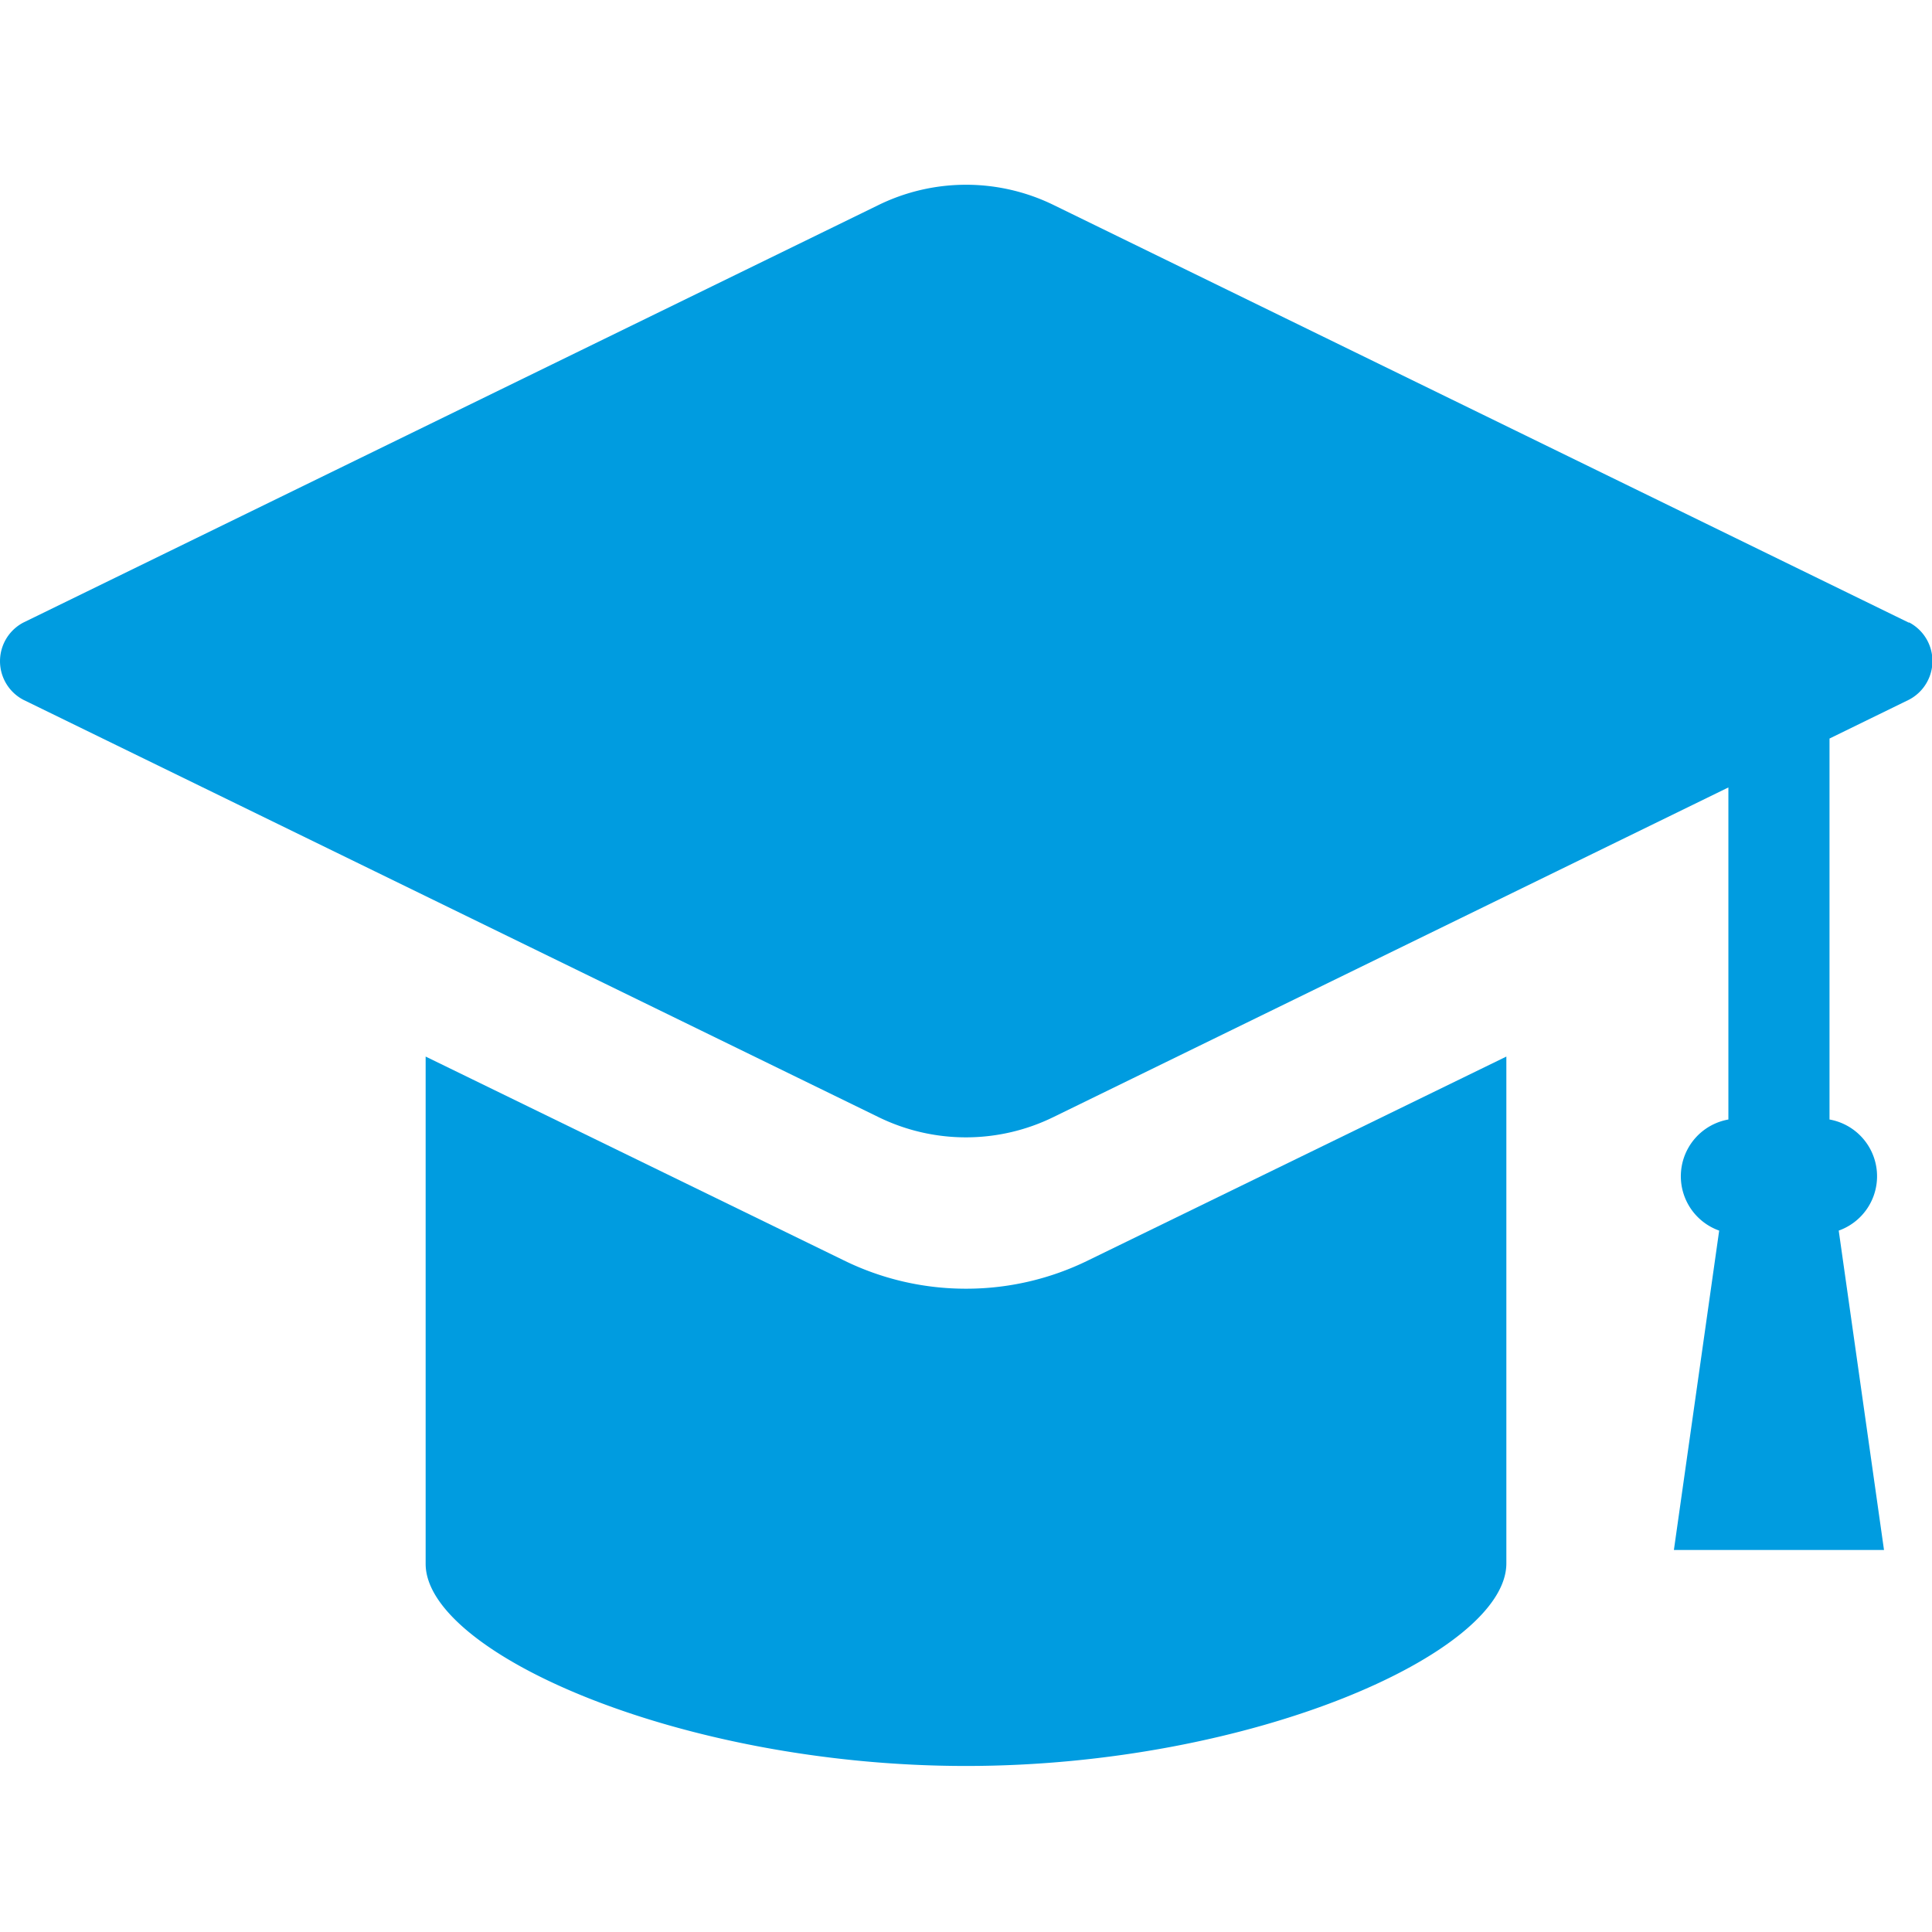 <svg xmlns="http://www.w3.org/2000/svg" viewBox="0 0 128 128"><defs><style>.a{fill:#009ce0;}</style></defs><title>icon_item</title><path class="a" d="M126.46,41.25,69.82,13.59a13.2,13.2,0,0,0-11.63,0L1.54,41.25a2.89,2.89,0,0,0,0,5.11L58.18,74a13.18,13.18,0,0,0,11.63,0l44.7-21.83v22a3.82,3.82,0,0,0-.61,7.36l-3,21.16h13.92l-3-21.16a3.82,3.82,0,0,0-.61-7.36V48.93l5.28-2.58a2.89,2.89,0,0,0,0-5.11Z"/><path class="a" d="M64,85.38a18.32,18.32,0,0,1-8.1-1.88L28.2,70v33.61C28.2,109.49,45.05,117,64,117s35.8-7.51,35.8-13.42V70L72.1,83.5A18.3,18.3,0,0,1,64,85.38Z"/></svg>